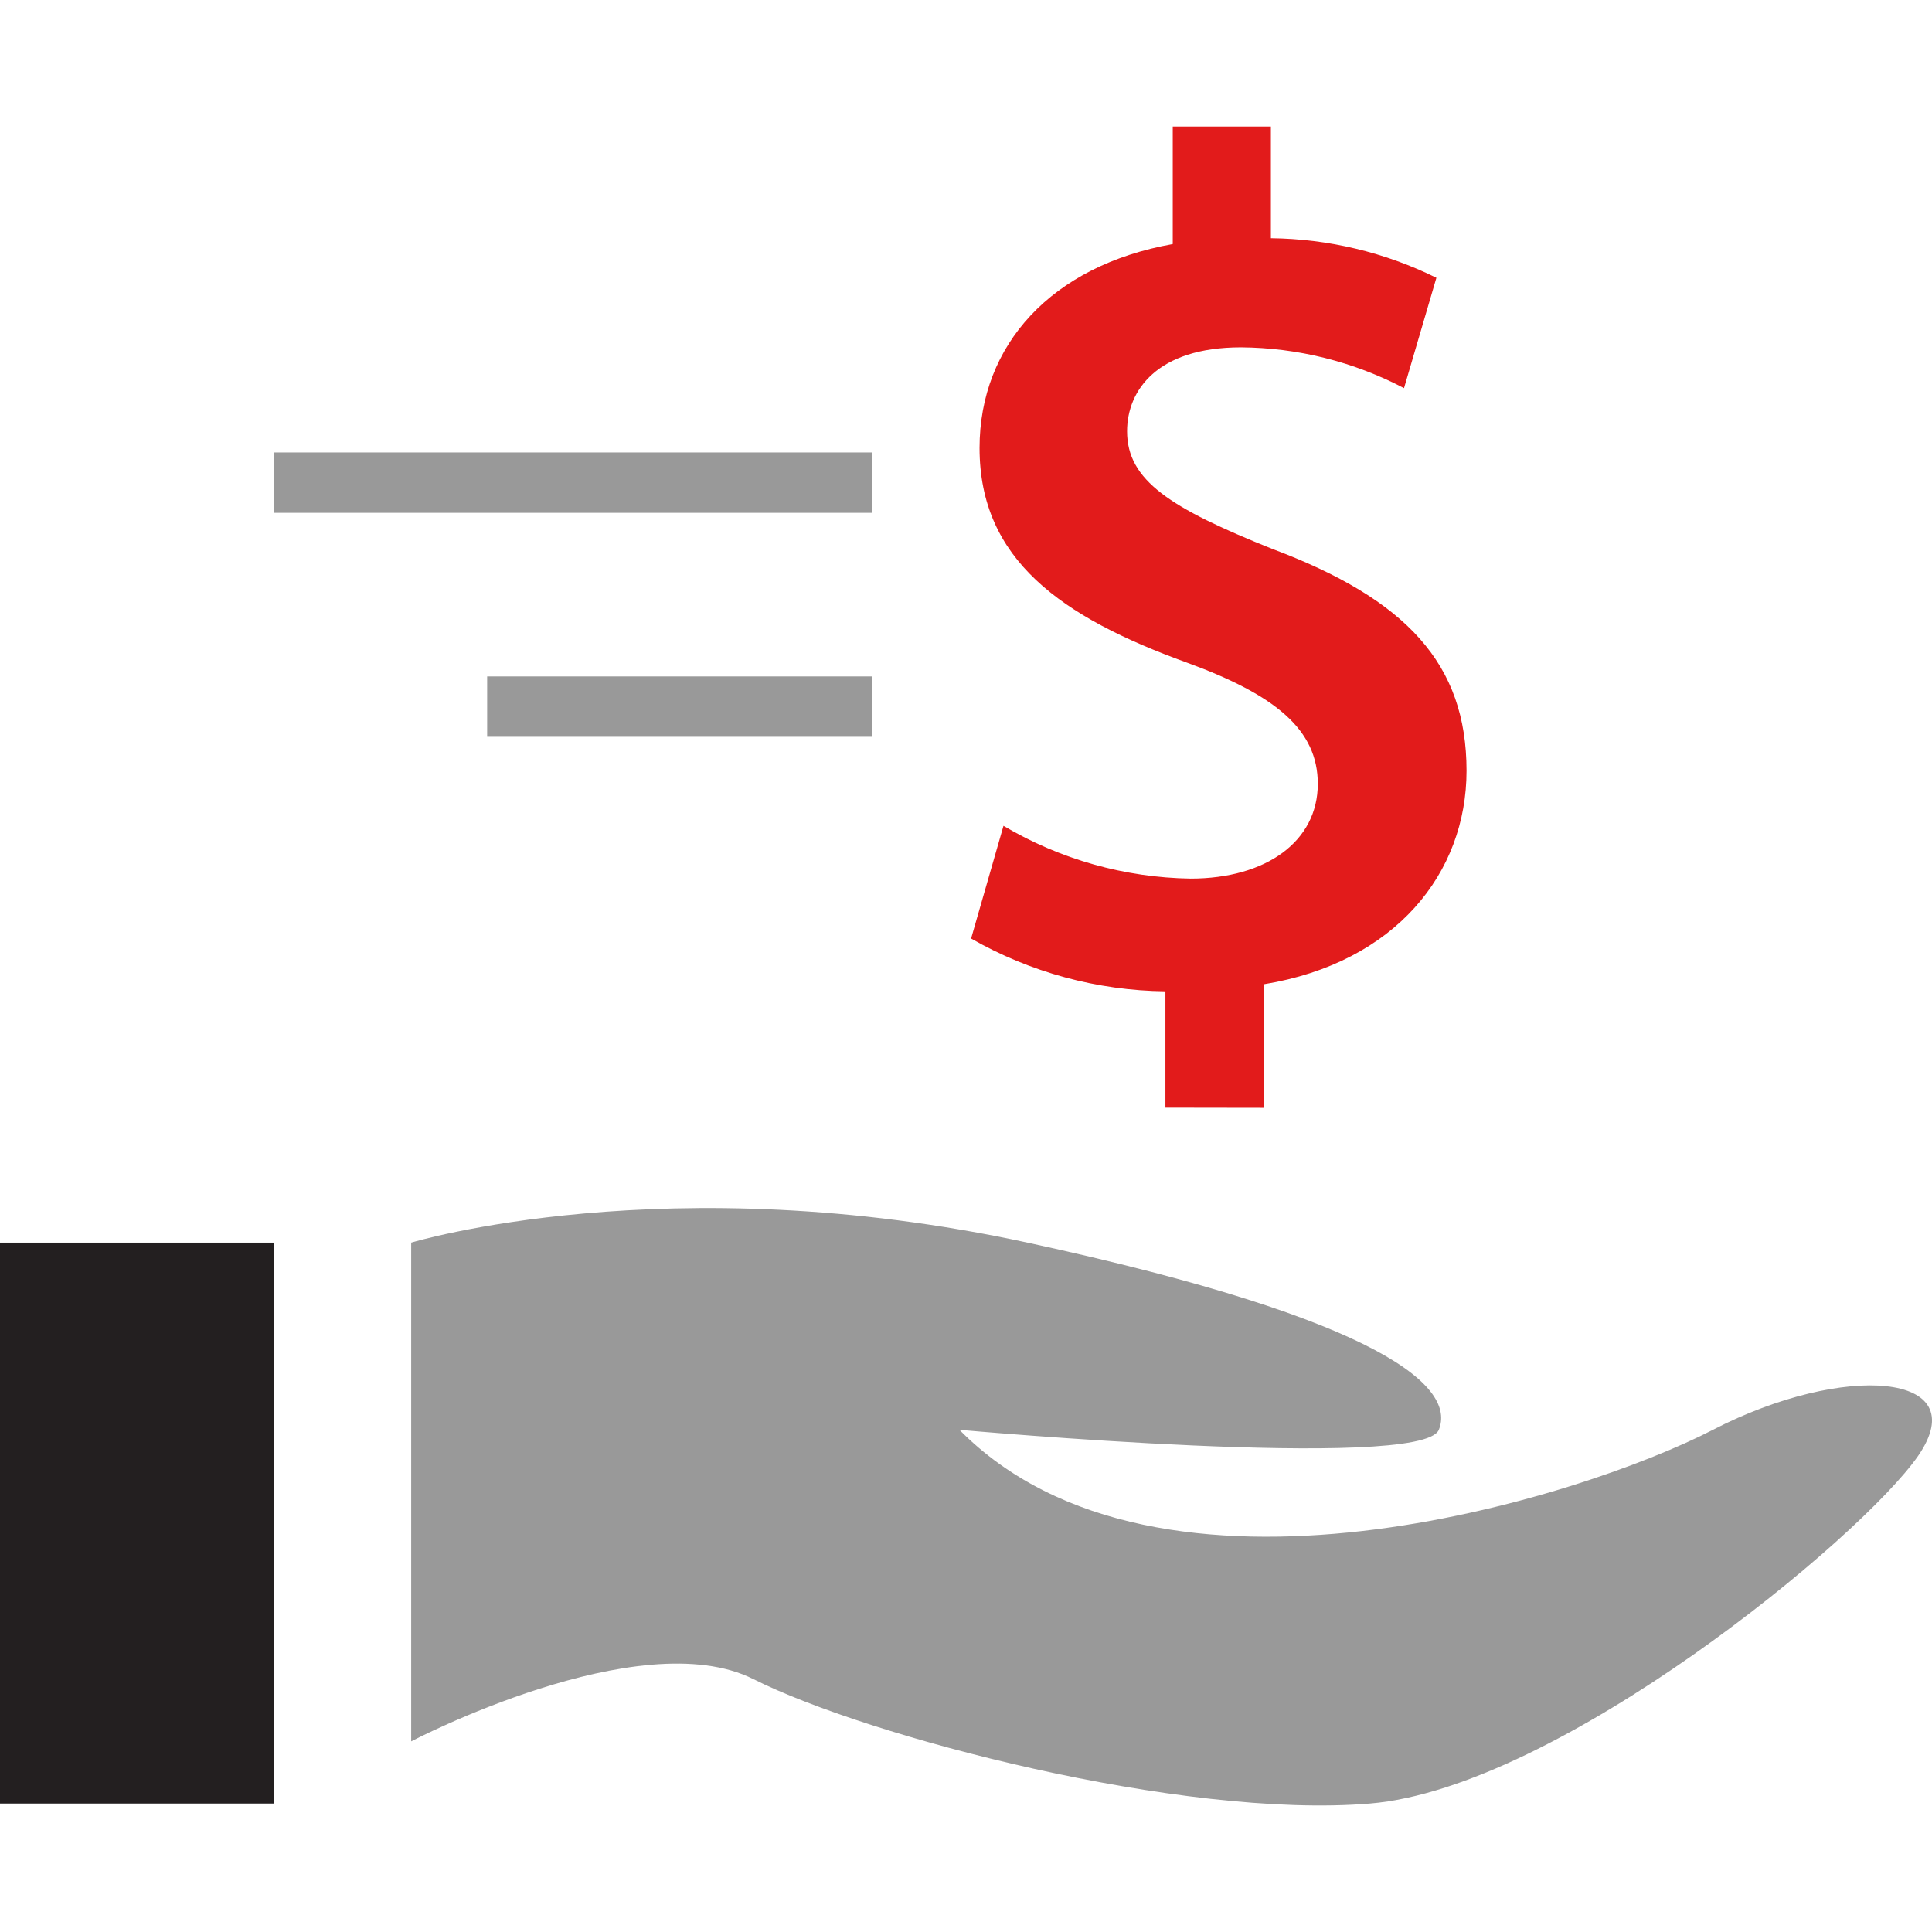 <?xml version="1.0" encoding="iso-8859-1"?>
<!-- Uploaded to: SVG Repo, www.svgrepo.com, Generator: SVG Repo Mixer Tools -->
<svg version="1.1" id="Layer_1" xmlns="http://www.w3.org/2000/svg" xmlns:xlink="http://www.w3.org/1999/xlink" 
	 viewBox="0 0 512 512" xml:space="preserve">
<path style="fill:#999999;" d="M108.967,329.31v132.167c0,0,60.479-31.68,90.72-16.479c30.24,15.2,113.447,37.12,163.367,32.96
	c49.92-4.16,130.087-70.239,145.287-92.159c15.2-22.08-19.68-24.8-54.4-6.88c-34.72,17.92-146.727,53.6-199.686,0
	c0,0,122.567,11.04,127.047,0c4.48-11.04-13.6-28.96-108.967-49.6C176.967,308.679,108.967,329.31,108.967,329.31z"/>
<rect y="329.311" style="fill:#231F20;" width="72.639" height="148.646"/>
<path style="fill:#E21B1B;" d="M308.846,293.542V262.71c-18.075-0.205-35.799-5.019-51.496-13.984l8.583-29.872
	c15.033,8.901,32.131,13.722,49.6,13.984c20,0,33.696-9.856,33.696-25.112c0-14.304-11.128-23.52-34.648-32.112
	c-33.375-12.08-54.991-27.336-54.991-56.896c0-27.336,19.072-48.32,51.2-54.04V33.527h26.008v29.6
	c15.222,0.165,30.213,3.75,43.864,10.488l-8.583,29.248c-13.331-6.998-28.143-10.707-43.2-10.816
	c-22.248,0-30.191,11.448-30.191,22.248c0,13.04,11.44,20.344,38.464,31.16c35.6,13.352,51.496,30.512,51.496,58.808
	c0,27.015-18.752,50.856-53.719,56.575v32.744L308.846,293.542z"/>
<g>
	<rect x="72.639" y="119.905" style="fill:#999999;" width="158.419" height="15.999"/>
	<rect x="129.1" y="179.26" style="fill:#999999;" width="101.963" height="15.999"/>
</g>
</svg>